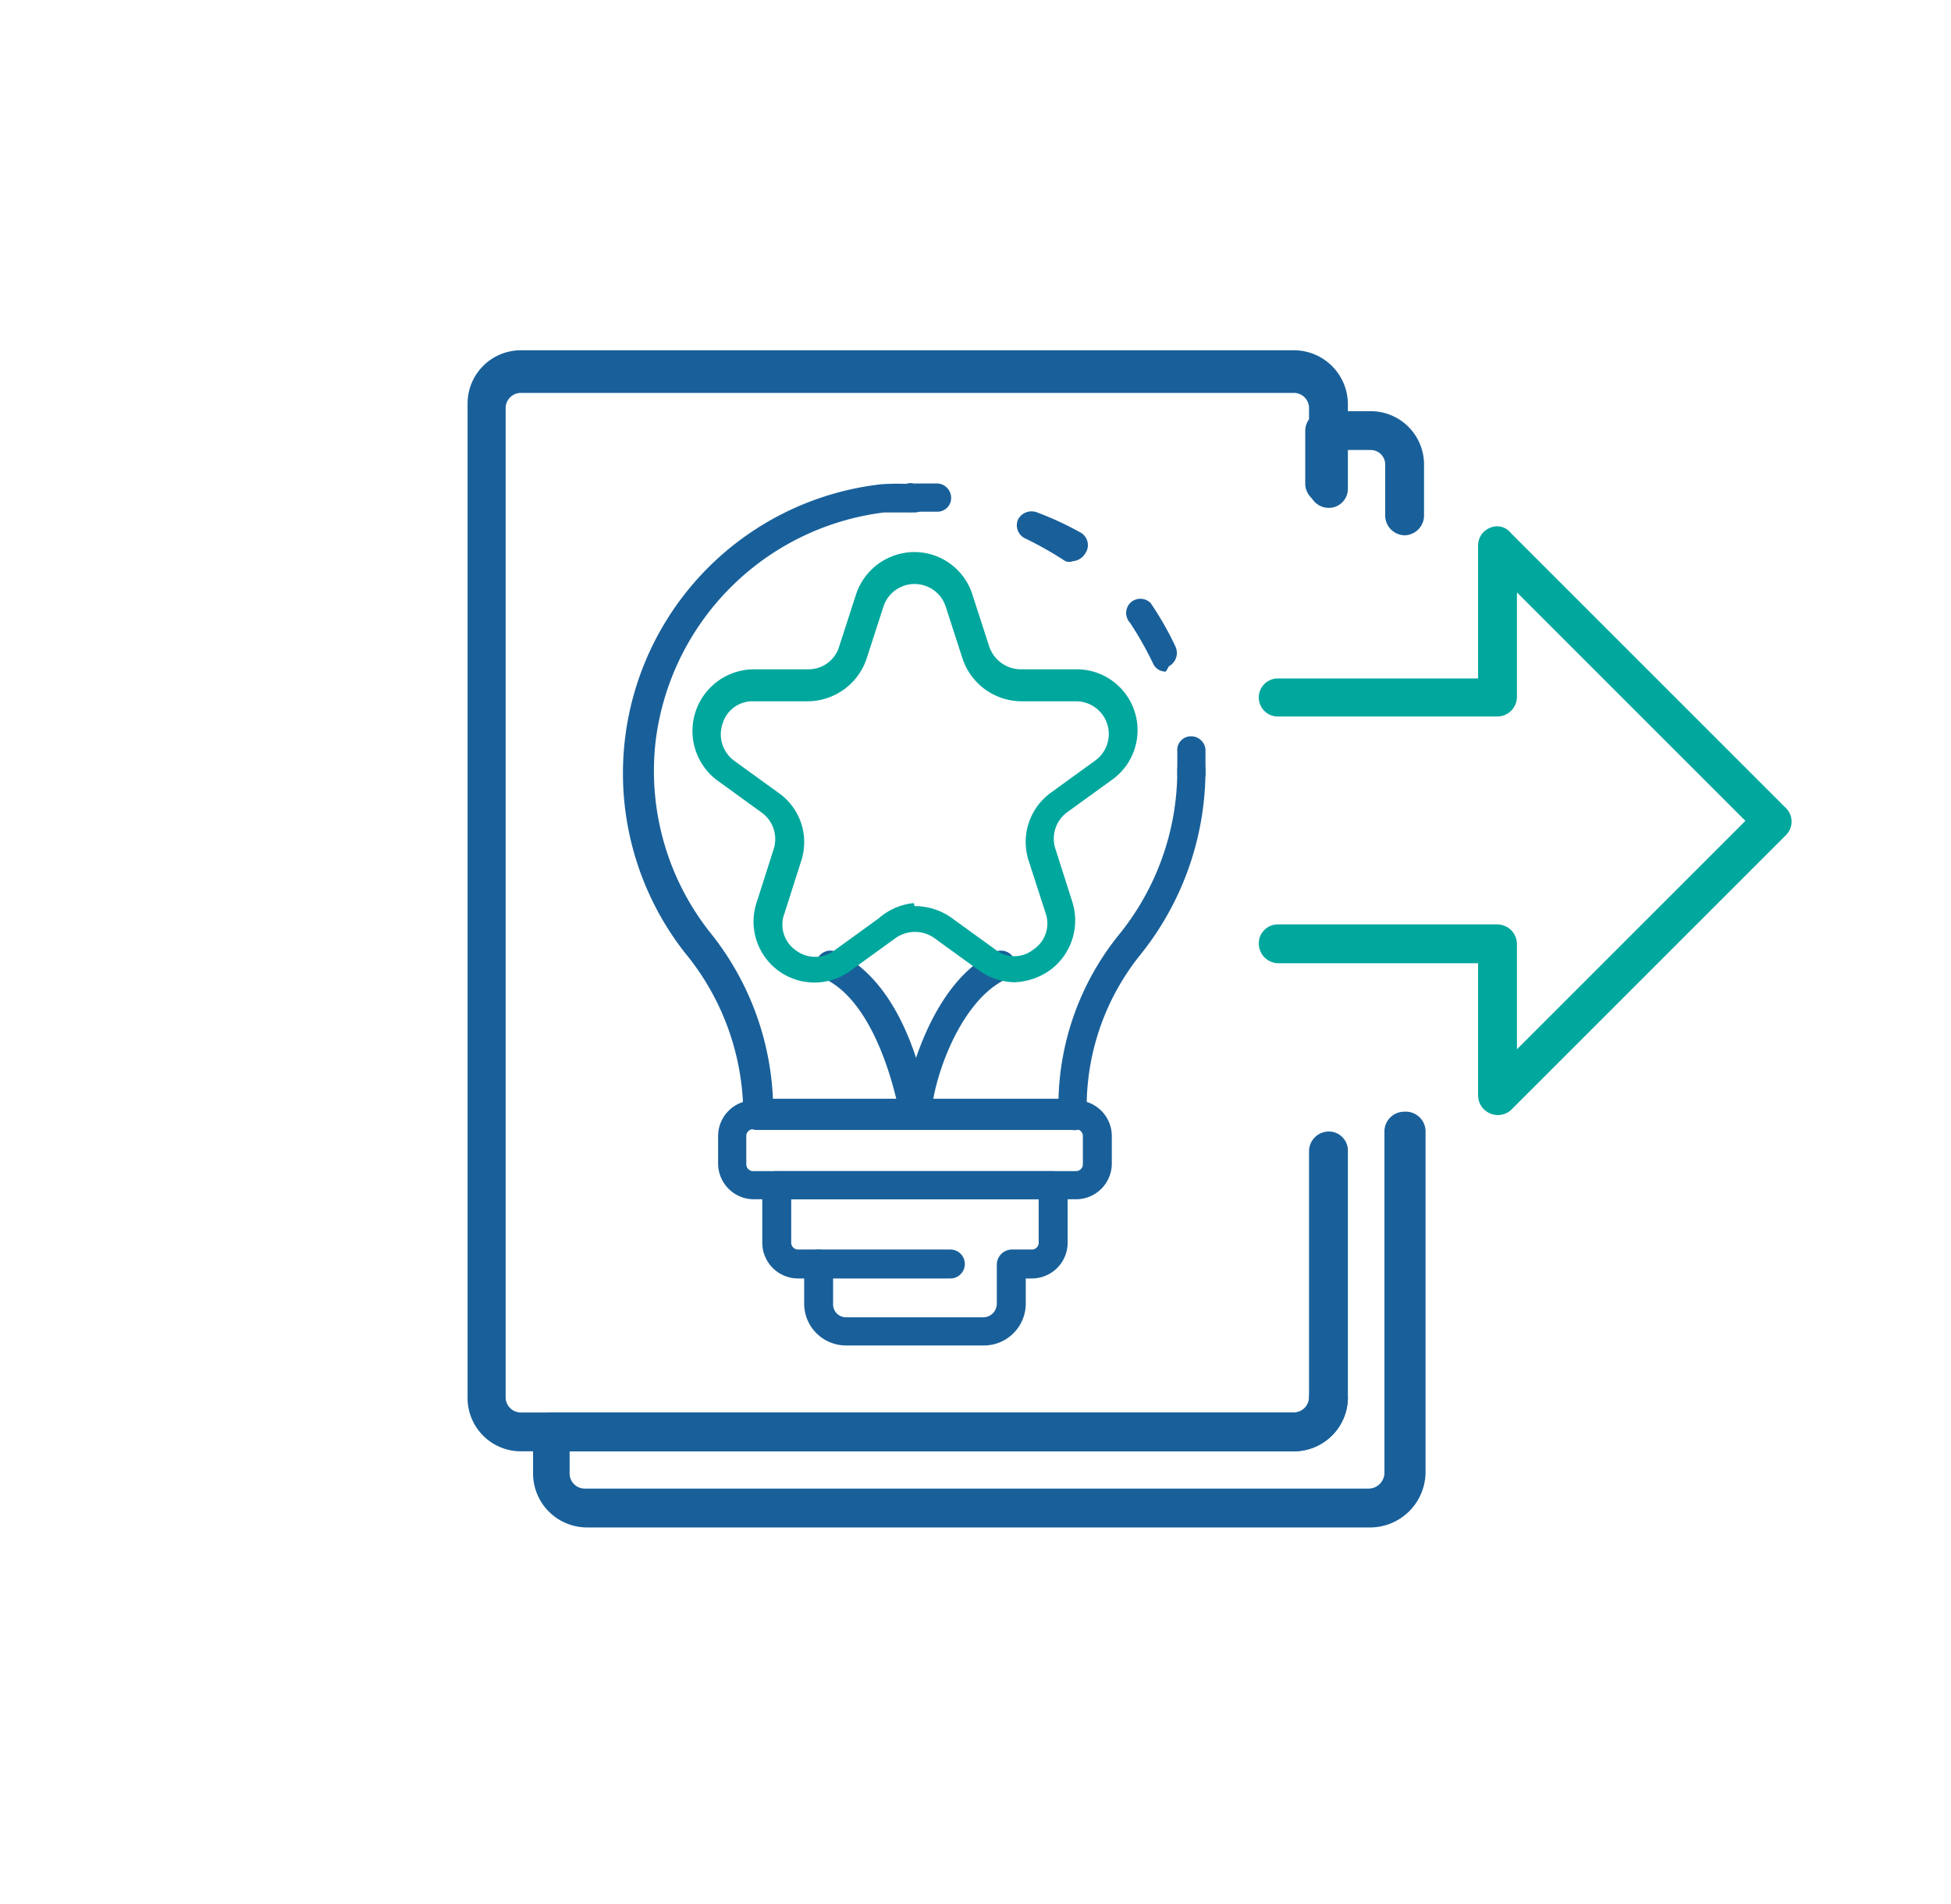 <svg id="Layer_1" data-name="Layer 1" xmlns="http://www.w3.org/2000/svg" viewBox="0 0 25.62 25.01"><defs><style>.cls-1{fill:#19609a;}.cls-2{fill:#00a79d;}</style></defs><path class="cls-1" d="M17,4.6H6.84a.7.7,0,0,0-.7.71V18.36a.7.7,0,0,0,.7.7H17a.71.71,0,0,0,.7-.7.26.26,0,0,0-.25-.26.26.26,0,0,0-.26.26.2.2,0,0,1-.19.19H6.84a.2.2,0,0,1-.2-.19v-13a.2.2,0,0,1,.2-.2H17a.2.2,0,0,1,.19.2V6.42a.26.26,0,0,0,.26.25.25.25,0,0,0,.25-.25V5.31A.71.71,0,0,0,17,4.6Z"/><path class="cls-1" d="M18.44,14.6a.26.26,0,0,0-.26.26v4.47a.21.21,0,0,1-.21.22H7.68a.2.2,0,0,1-.2-.2v-.29H17a.71.71,0,0,0,.7-.7V15.12a.25.25,0,0,0-.25-.26.26.26,0,0,0-.26.26v3.24a.2.2,0,0,1-.19.19H7.23A.26.26,0,0,0,7,18.8v.55a.71.71,0,0,0,.71.71H18a.73.73,0,0,0,.72-.73V14.86A.26.26,0,0,0,18.44,14.6Z"/><path class="cls-1" d="M18,5.4H17.4a.26.26,0,0,0-.26.25v.7a.26.26,0,0,0,.26.26.26.26,0,0,0,.25-.26V5.91H18a.19.19,0,0,1,.19.19v.67a.26.26,0,0,0,.26.26.26.26,0,0,0,.25-.26V6.1A.7.7,0,0,0,18,5.4Z"/><path class="cls-2" d="M19.84,7l3.61,3.61a.25.25,0,0,1,0,.36l-3.61,3.61a.26.26,0,0,1-.43-.18V12.65H16.78a.26.26,0,0,1-.25-.26.25.25,0,0,1,.25-.25h2.88a.26.26,0,0,1,.26.25v1.39l3-3-3-3V9.16a.26.26,0,0,1-.26.25H16.78a.25.25,0,0,1,0-.5h2.63V7.17a.25.25,0,0,1,.16-.24A.23.23,0,0,1,19.84,7Z"/><path class="cls-1" d="M15.65,10.35a.19.19,0,0,1-.19-.19c0-.1,0-.2,0-.29a.18.18,0,0,1,.17-.2.19.19,0,0,1,.2.17c0,.1,0,.21,0,.32A.19.19,0,0,1,15.65,10.35Z"/><path class="cls-1" d="M15.31,8.82a.18.18,0,0,1-.17-.11,4.54,4.54,0,0,0-.3-.53.19.19,0,0,1,0-.26.19.19,0,0,1,.27,0,4.13,4.13,0,0,1,.33.58.2.2,0,0,1-.09.25ZM14.09,7.37a.14.14,0,0,1-.1,0,4.54,4.54,0,0,0-.53-.3.19.19,0,0,1-.09-.25.2.2,0,0,1,.25-.09A4.13,4.13,0,0,1,14.2,7a.19.19,0,0,1,.05.27A.21.21,0,0,1,14.09,7.37Z"/><path class="cls-1" d="M12.32,6.72H12a.19.19,0,1,1,0-.37h.32a.19.19,0,0,1,.17.2A.18.18,0,0,1,12.32,6.72Z"/><path class="cls-1" d="M14.08,14.84H9.94a.18.18,0,0,1-.18-.19v-.06A3.34,3.34,0,0,0,9,12.52a3.82,3.82,0,0,1,2.57-6.16,3.1,3.1,0,0,1,.43,0,.18.18,0,0,1,.19.18.18.18,0,0,1-.19.19l-.39,0a3.45,3.45,0,0,0-3,3,3.42,3.42,0,0,0,.71,2.51,3.74,3.74,0,0,1,.83,2.19H13.9a3.57,3.57,0,0,1,.79-2.15,3.42,3.42,0,0,0,.77-2.16.18.18,0,0,1,.19-.19.18.18,0,0,1,.18.19,3.87,3.87,0,0,1-.84,2.4,3.19,3.19,0,0,0-.72,2v.06A.18.18,0,0,1,14.08,14.84Z"/><path class="cls-1" d="M14.13,15.75H9.9a.47.47,0,0,1-.47-.46v-.37a.47.47,0,0,1,.47-.47h4.23a.47.47,0,0,1,.47.47v.37A.47.47,0,0,1,14.13,15.75ZM9.9,14.83a.09.09,0,0,0-.1.09v.37a.09.09,0,0,0,.1.09h4.23a.09.09,0,0,0,.09-.09v-.37a.09.09,0,0,0-.09-.09Z"/><path class="cls-1" d="M12.92,17.67H11.11a.55.55,0,0,1-.55-.55v-.33h-.08a.47.47,0,0,1-.47-.47v-.75a.18.18,0,0,1,.19-.19h3.63a.19.19,0,0,1,.19.19v.75a.47.47,0,0,1-.47.47h-.08v.33A.55.55,0,0,1,12.92,17.67Zm-2.53-1.92v.57a.09.09,0,0,0,.09.09h.27a.2.2,0,0,1,.19.19v.52a.17.17,0,0,0,.17.18h1.81a.18.18,0,0,0,.17-.18V16.6a.2.2,0,0,1,.19-.19h.27a.09.09,0,0,0,.09-.09v-.57Z"/><path class="cls-1" d="M12.48,16.79H10.75a.19.19,0,1,1,0-.38h1.73a.19.19,0,1,1,0,.38Z"/><path class="cls-1" d="M12,14.83h0a.19.19,0,0,1-.15-.22c0-.06.26-1.66,1.22-2.11a.19.19,0,0,1,.25.1.2.2,0,0,1-.09.25c-.65.29-1,1.41-1,1.82A.19.19,0,0,1,12,14.83Z"/><path class="cls-1" d="M12,14.83a.18.18,0,0,1-.18-.16s-.24-1.47-1-1.82a.18.18,0,0,1-.09-.25.19.19,0,0,1,.25-.1c1,.45,1.21,2.05,1.22,2.11a.19.19,0,0,1-.16.22Z"/><path class="cls-2" d="M13.32,12.9a.83.83,0,0,1-.47-.16l-.58-.42a.44.44,0,0,0-.51,0l-.58.42a.8.8,0,0,1-1.24-.9l.22-.69a.43.43,0,0,0-.16-.48l-.58-.42A.81.81,0,0,1,9.9,8.79h.71a.42.42,0,0,0,.41-.3l.22-.68A.81.81,0,0,1,12,7.25a.8.8,0,0,1,.77.56l.22.68a.44.44,0,0,0,.41.3h.72a.8.8,0,0,1,.47,1.46l-.58.42a.43.43,0,0,0-.15.48l.22.69a.81.81,0,0,1-.29.9A.86.86,0,0,1,13.32,12.9Zm-1.31-1a.83.83,0,0,1,.48.15l.58.42a.4.4,0,0,0,.5,0,.41.41,0,0,0,.16-.48l-.22-.68a.8.8,0,0,1,.29-.9l.58-.42a.43.43,0,0,0-.25-.78h-.72a.82.82,0,0,1-.77-.56l-.22-.68a.43.43,0,0,0-.82,0l-.22.68a.82.82,0,0,1-.77.56H9.9a.41.41,0,0,0-.41.29.43.43,0,0,0,.15.49l.58.42a.79.79,0,0,1,.3.9L10.3,12a.41.41,0,0,0,.15.48.42.42,0,0,0,.51,0l.58-.42A.82.82,0,0,1,12,11.86Z"/></svg>